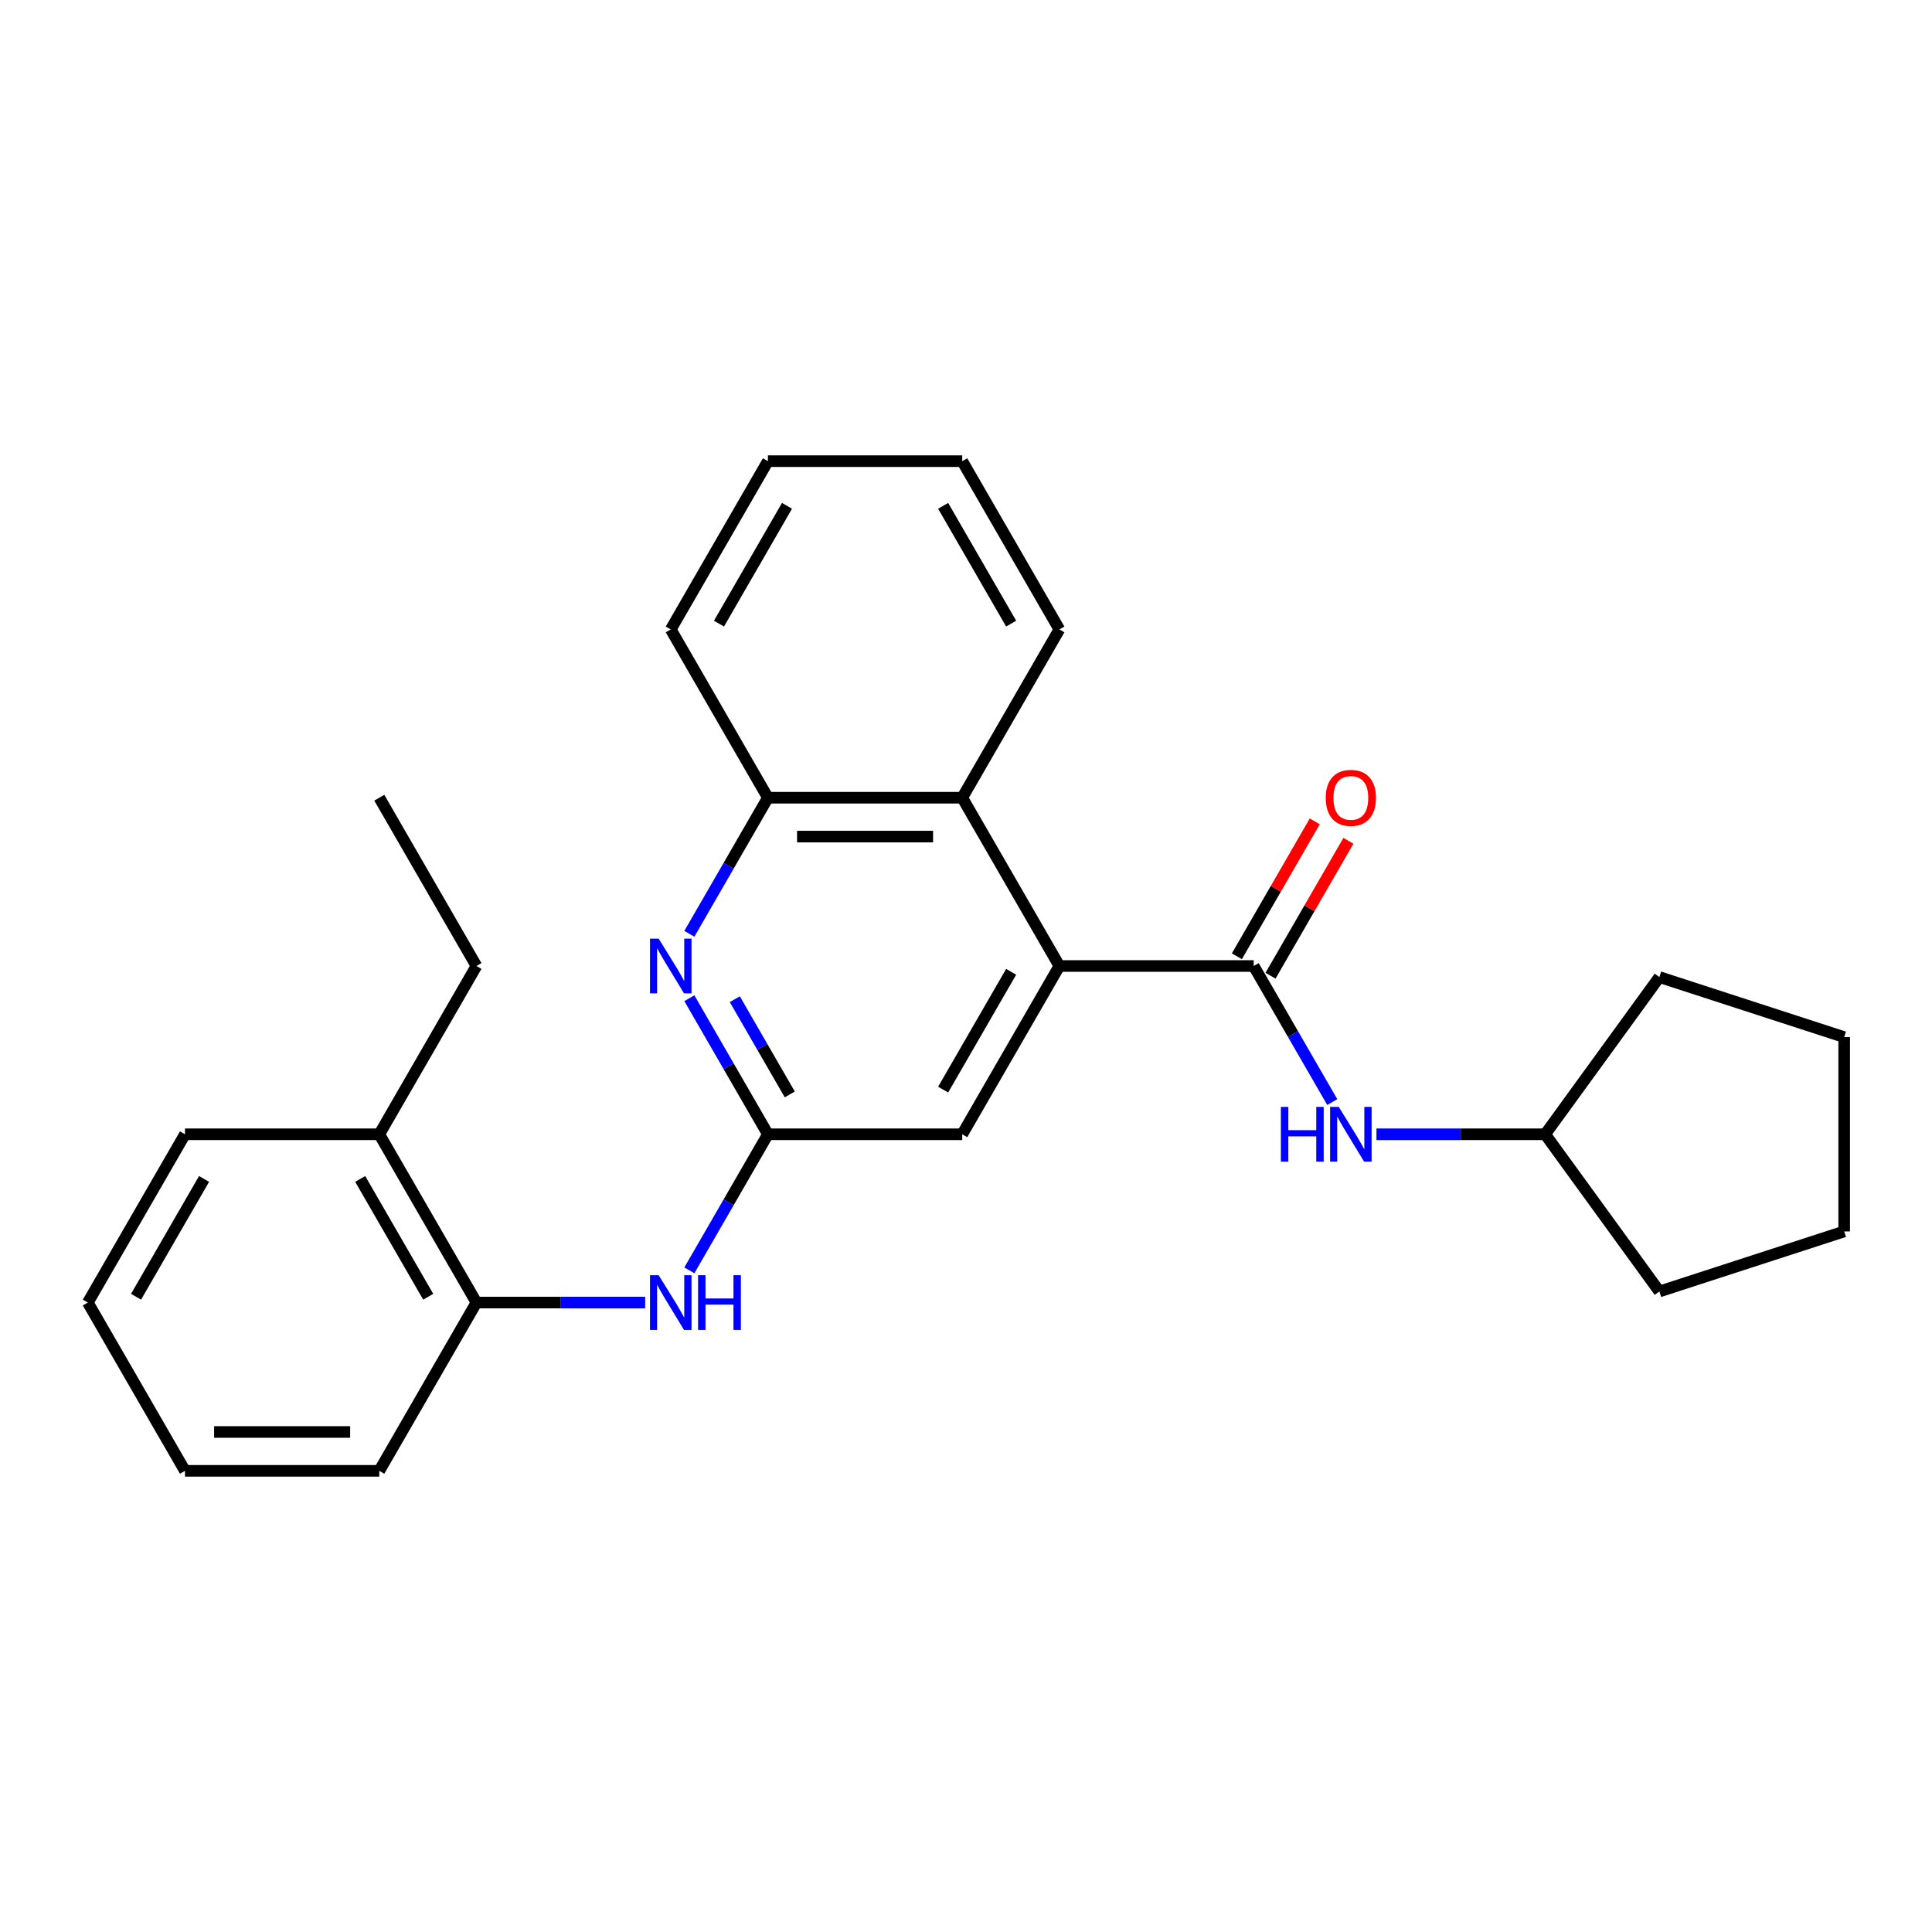 <?xml version='1.0' encoding='iso-8859-1'?>
<svg version='1.1' baseProfile='full'
              xmlns='http://www.w3.org/2000/svg'
                      xmlns:rdkit='http://www.rdkit.org/xml'
                      xmlns:xlink='http://www.w3.org/1999/xlink'
                  xml:space='preserve'
width='1000px' height='1000px' viewBox='0 0 1000 1000'>
<!-- END OF HEADER -->
<rect style='opacity:1.0;fill:#FFFFFF;stroke:none' width='1000' height='1000' x='0' y='0'> </rect>
<path class='bond-0' d='M 648.911,500 L 548.335,500' style='fill:none;fill-rule:evenodd;stroke:#000000;stroke-width:6px;stroke-linecap:butt;stroke-linejoin:miter;stroke-opacity:1' />
<path class='bond-6' d='M 648.911,500 L 669.241,535.214' style='fill:none;fill-rule:evenodd;stroke:#000000;stroke-width:6px;stroke-linecap:butt;stroke-linejoin:miter;stroke-opacity:1' />
<path class='bond-6' d='M 669.241,535.214 L 689.572,570.427' style='fill:none;fill-rule:evenodd;stroke:#0000FF;stroke-width:6px;stroke-linecap:butt;stroke-linejoin:miter;stroke-opacity:1' />
<path class='bond-9' d='M 657.621,505.029 L 677.778,470.115' style='fill:none;fill-rule:evenodd;stroke:#000000;stroke-width:6px;stroke-linecap:butt;stroke-linejoin:miter;stroke-opacity:1' />
<path class='bond-9' d='M 677.778,470.115 L 697.936,435.202' style='fill:none;fill-rule:evenodd;stroke:#FF0000;stroke-width:6px;stroke-linecap:butt;stroke-linejoin:miter;stroke-opacity:1' />
<path class='bond-9' d='M 640.201,494.971 L 660.358,460.058' style='fill:none;fill-rule:evenodd;stroke:#000000;stroke-width:6px;stroke-linecap:butt;stroke-linejoin:miter;stroke-opacity:1' />
<path class='bond-9' d='M 660.358,460.058 L 680.515,425.144' style='fill:none;fill-rule:evenodd;stroke:#FF0000;stroke-width:6px;stroke-linecap:butt;stroke-linejoin:miter;stroke-opacity:1' />
<path class='bond-3' d='M 548.335,500 L 498.047,412.899' style='fill:none;fill-rule:evenodd;stroke:#000000;stroke-width:6px;stroke-linecap:butt;stroke-linejoin:miter;stroke-opacity:1' />
<path class='bond-7' d='M 548.335,500 L 498.047,587.101' style='fill:none;fill-rule:evenodd;stroke:#000000;stroke-width:6px;stroke-linecap:butt;stroke-linejoin:miter;stroke-opacity:1' />
<path class='bond-7' d='M 523.371,503.008 L 488.17,563.979' style='fill:none;fill-rule:evenodd;stroke:#000000;stroke-width:6px;stroke-linecap:butt;stroke-linejoin:miter;stroke-opacity:1' />
<path class='bond-1' d='M 397.471,587.101 L 498.047,587.101' style='fill:none;fill-rule:evenodd;stroke:#000000;stroke-width:6px;stroke-linecap:butt;stroke-linejoin:miter;stroke-opacity:1' />
<path class='bond-2' d='M 397.471,587.101 L 377.14,551.888' style='fill:none;fill-rule:evenodd;stroke:#000000;stroke-width:6px;stroke-linecap:butt;stroke-linejoin:miter;stroke-opacity:1' />
<path class='bond-2' d='M 377.14,551.888 L 356.81,516.674' style='fill:none;fill-rule:evenodd;stroke:#0000FF;stroke-width:6px;stroke-linecap:butt;stroke-linejoin:miter;stroke-opacity:1' />
<path class='bond-2' d='M 408.792,566.48 L 394.56,541.83' style='fill:none;fill-rule:evenodd;stroke:#000000;stroke-width:6px;stroke-linecap:butt;stroke-linejoin:miter;stroke-opacity:1' />
<path class='bond-2' d='M 394.56,541.83 L 380.329,517.181' style='fill:none;fill-rule:evenodd;stroke:#0000FF;stroke-width:6px;stroke-linecap:butt;stroke-linejoin:miter;stroke-opacity:1' />
<path class='bond-4' d='M 397.471,587.101 L 377.14,622.315' style='fill:none;fill-rule:evenodd;stroke:#000000;stroke-width:6px;stroke-linecap:butt;stroke-linejoin:miter;stroke-opacity:1' />
<path class='bond-4' d='M 377.14,622.315 L 356.81,657.528' style='fill:none;fill-rule:evenodd;stroke:#0000FF;stroke-width:6px;stroke-linecap:butt;stroke-linejoin:miter;stroke-opacity:1' />
<path class='bond-26' d='M 356.81,483.326 L 377.14,448.112' style='fill:none;fill-rule:evenodd;stroke:#0000FF;stroke-width:6px;stroke-linecap:butt;stroke-linejoin:miter;stroke-opacity:1' />
<path class='bond-26' d='M 377.14,448.112 L 397.471,412.899' style='fill:none;fill-rule:evenodd;stroke:#000000;stroke-width:6px;stroke-linecap:butt;stroke-linejoin:miter;stroke-opacity:1' />
<path class='bond-5' d='M 498.047,412.899 L 397.471,412.899' style='fill:none;fill-rule:evenodd;stroke:#000000;stroke-width:6px;stroke-linecap:butt;stroke-linejoin:miter;stroke-opacity:1' />
<path class='bond-5' d='M 482.96,433.014 L 412.557,433.014' style='fill:none;fill-rule:evenodd;stroke:#000000;stroke-width:6px;stroke-linecap:butt;stroke-linejoin:miter;stroke-opacity:1' />
<path class='bond-12' d='M 498.047,412.899 L 548.335,325.797' style='fill:none;fill-rule:evenodd;stroke:#000000;stroke-width:6px;stroke-linecap:butt;stroke-linejoin:miter;stroke-opacity:1' />
<path class='bond-8' d='M 333.928,674.203 L 290.267,674.203' style='fill:none;fill-rule:evenodd;stroke:#0000FF;stroke-width:6px;stroke-linecap:butt;stroke-linejoin:miter;stroke-opacity:1' />
<path class='bond-8' d='M 290.267,674.203 L 246.607,674.203' style='fill:none;fill-rule:evenodd;stroke:#000000;stroke-width:6px;stroke-linecap:butt;stroke-linejoin:miter;stroke-opacity:1' />
<path class='bond-13' d='M 397.471,412.899 L 347.183,325.797' style='fill:none;fill-rule:evenodd;stroke:#000000;stroke-width:6px;stroke-linecap:butt;stroke-linejoin:miter;stroke-opacity:1' />
<path class='bond-11' d='M 712.453,587.101 L 756.114,587.101' style='fill:none;fill-rule:evenodd;stroke:#0000FF;stroke-width:6px;stroke-linecap:butt;stroke-linejoin:miter;stroke-opacity:1' />
<path class='bond-11' d='M 756.114,587.101 L 799.775,587.101' style='fill:none;fill-rule:evenodd;stroke:#000000;stroke-width:6px;stroke-linecap:butt;stroke-linejoin:miter;stroke-opacity:1' />
<path class='bond-10' d='M 246.607,674.203 L 196.319,587.101' style='fill:none;fill-rule:evenodd;stroke:#000000;stroke-width:6px;stroke-linecap:butt;stroke-linejoin:miter;stroke-opacity:1' />
<path class='bond-10' d='M 221.643,671.195 L 186.442,610.224' style='fill:none;fill-rule:evenodd;stroke:#000000;stroke-width:6px;stroke-linecap:butt;stroke-linejoin:miter;stroke-opacity:1' />
<path class='bond-14' d='M 246.607,674.203 L 196.319,761.304' style='fill:none;fill-rule:evenodd;stroke:#000000;stroke-width:6px;stroke-linecap:butt;stroke-linejoin:miter;stroke-opacity:1' />
<path class='bond-15' d='M 196.319,587.101 L 246.607,500' style='fill:none;fill-rule:evenodd;stroke:#000000;stroke-width:6px;stroke-linecap:butt;stroke-linejoin:miter;stroke-opacity:1' />
<path class='bond-16' d='M 196.319,587.101 L 95.743,587.101' style='fill:none;fill-rule:evenodd;stroke:#000000;stroke-width:6px;stroke-linecap:butt;stroke-linejoin:miter;stroke-opacity:1' />
<path class='bond-17' d='M 799.775,587.101 L 858.892,505.734' style='fill:none;fill-rule:evenodd;stroke:#000000;stroke-width:6px;stroke-linecap:butt;stroke-linejoin:miter;stroke-opacity:1' />
<path class='bond-18' d='M 799.775,587.101 L 858.892,668.469' style='fill:none;fill-rule:evenodd;stroke:#000000;stroke-width:6px;stroke-linecap:butt;stroke-linejoin:miter;stroke-opacity:1' />
<path class='bond-20' d='M 548.335,325.797 L 498.047,238.696' style='fill:none;fill-rule:evenodd;stroke:#000000;stroke-width:6px;stroke-linecap:butt;stroke-linejoin:miter;stroke-opacity:1' />
<path class='bond-20' d='M 523.371,322.79 L 488.17,261.819' style='fill:none;fill-rule:evenodd;stroke:#000000;stroke-width:6px;stroke-linecap:butt;stroke-linejoin:miter;stroke-opacity:1' />
<path class='bond-28' d='M 347.183,325.797 L 397.471,238.696' style='fill:none;fill-rule:evenodd;stroke:#000000;stroke-width:6px;stroke-linecap:butt;stroke-linejoin:miter;stroke-opacity:1' />
<path class='bond-28' d='M 372.146,322.79 L 407.348,261.819' style='fill:none;fill-rule:evenodd;stroke:#000000;stroke-width:6px;stroke-linecap:butt;stroke-linejoin:miter;stroke-opacity:1' />
<path class='bond-22' d='M 196.319,761.304 L 95.743,761.304' style='fill:none;fill-rule:evenodd;stroke:#000000;stroke-width:6px;stroke-linecap:butt;stroke-linejoin:miter;stroke-opacity:1' />
<path class='bond-22' d='M 181.232,741.189 L 110.829,741.189' style='fill:none;fill-rule:evenodd;stroke:#000000;stroke-width:6px;stroke-linecap:butt;stroke-linejoin:miter;stroke-opacity:1' />
<path class='bond-19' d='M 246.607,500 L 196.319,412.899' style='fill:none;fill-rule:evenodd;stroke:#000000;stroke-width:6px;stroke-linecap:butt;stroke-linejoin:miter;stroke-opacity:1' />
<path class='bond-29' d='M 95.743,587.101 L 45.455,674.203' style='fill:none;fill-rule:evenodd;stroke:#000000;stroke-width:6px;stroke-linecap:butt;stroke-linejoin:miter;stroke-opacity:1' />
<path class='bond-29' d='M 105.62,610.224 L 70.418,671.195' style='fill:none;fill-rule:evenodd;stroke:#000000;stroke-width:6px;stroke-linecap:butt;stroke-linejoin:miter;stroke-opacity:1' />
<path class='bond-24' d='M 858.892,505.734 L 954.545,536.813' style='fill:none;fill-rule:evenodd;stroke:#000000;stroke-width:6px;stroke-linecap:butt;stroke-linejoin:miter;stroke-opacity:1' />
<path class='bond-25' d='M 858.892,668.469 L 954.545,637.389' style='fill:none;fill-rule:evenodd;stroke:#000000;stroke-width:6px;stroke-linecap:butt;stroke-linejoin:miter;stroke-opacity:1' />
<path class='bond-21' d='M 498.047,238.696 L 397.471,238.696' style='fill:none;fill-rule:evenodd;stroke:#000000;stroke-width:6px;stroke-linecap:butt;stroke-linejoin:miter;stroke-opacity:1' />
<path class='bond-23' d='M 95.743,761.304 L 45.455,674.203' style='fill:none;fill-rule:evenodd;stroke:#000000;stroke-width:6px;stroke-linecap:butt;stroke-linejoin:miter;stroke-opacity:1' />
<path class='bond-27' d='M 954.545,536.813 L 954.545,637.389' style='fill:none;fill-rule:evenodd;stroke:#000000;stroke-width:6px;stroke-linecap:butt;stroke-linejoin:miter;stroke-opacity:1' />
<path  class='atom-3' d='M 340.923 485.84
L 350.203 500.84
Q 351.123 502.32, 352.603 505
Q 354.083 507.68, 354.163 507.84
L 354.163 485.84
L 357.923 485.84
L 357.923 514.16
L 354.043 514.16
L 344.083 497.76
Q 342.923 495.84, 341.683 493.64
Q 340.483 491.44, 340.123 490.76
L 340.123 514.16
L 336.443 514.16
L 336.443 485.84
L 340.923 485.84
' fill='#0000FF'/>
<path  class='atom-5' d='M 340.923 660.043
L 350.203 675.043
Q 351.123 676.523, 352.603 679.203
Q 354.083 681.883, 354.163 682.043
L 354.163 660.043
L 357.923 660.043
L 357.923 688.363
L 354.043 688.363
L 344.083 671.963
Q 342.923 670.043, 341.683 667.843
Q 340.483 665.643, 340.123 664.963
L 340.123 688.363
L 336.443 688.363
L 336.443 660.043
L 340.923 660.043
' fill='#0000FF'/>
<path  class='atom-5' d='M 361.323 660.043
L 365.163 660.043
L 365.163 672.083
L 379.643 672.083
L 379.643 660.043
L 383.483 660.043
L 383.483 688.363
L 379.643 688.363
L 379.643 675.283
L 365.163 675.283
L 365.163 688.363
L 361.323 688.363
L 361.323 660.043
' fill='#0000FF'/>
<path  class='atom-7' d='M 662.979 572.941
L 666.819 572.941
L 666.819 584.981
L 681.299 584.981
L 681.299 572.941
L 685.139 572.941
L 685.139 601.261
L 681.299 601.261
L 681.299 588.181
L 666.819 588.181
L 666.819 601.261
L 662.979 601.261
L 662.979 572.941
' fill='#0000FF'/>
<path  class='atom-7' d='M 692.939 572.941
L 702.219 587.941
Q 703.139 589.421, 704.619 592.101
Q 706.099 594.781, 706.179 594.941
L 706.179 572.941
L 709.939 572.941
L 709.939 601.261
L 706.059 601.261
L 696.099 584.861
Q 694.939 582.941, 693.699 580.741
Q 692.499 578.541, 692.139 577.861
L 692.139 601.261
L 688.459 601.261
L 688.459 572.941
L 692.939 572.941
' fill='#0000FF'/>
<path  class='atom-10' d='M 686.199 412.979
Q 686.199 406.179, 689.559 402.379
Q 692.919 398.579, 699.199 398.579
Q 705.479 398.579, 708.839 402.379
Q 712.199 406.179, 712.199 412.979
Q 712.199 419.859, 708.799 423.779
Q 705.399 427.659, 699.199 427.659
Q 692.959 427.659, 689.559 423.779
Q 686.199 419.899, 686.199 412.979
M 699.199 424.459
Q 703.519 424.459, 705.839 421.579
Q 708.199 418.659, 708.199 412.979
Q 708.199 407.419, 705.839 404.619
Q 703.519 401.779, 699.199 401.779
Q 694.879 401.779, 692.519 404.579
Q 690.199 407.379, 690.199 412.979
Q 690.199 418.699, 692.519 421.579
Q 694.879 424.459, 699.199 424.459
' fill='#FF0000'/>
</svg>
